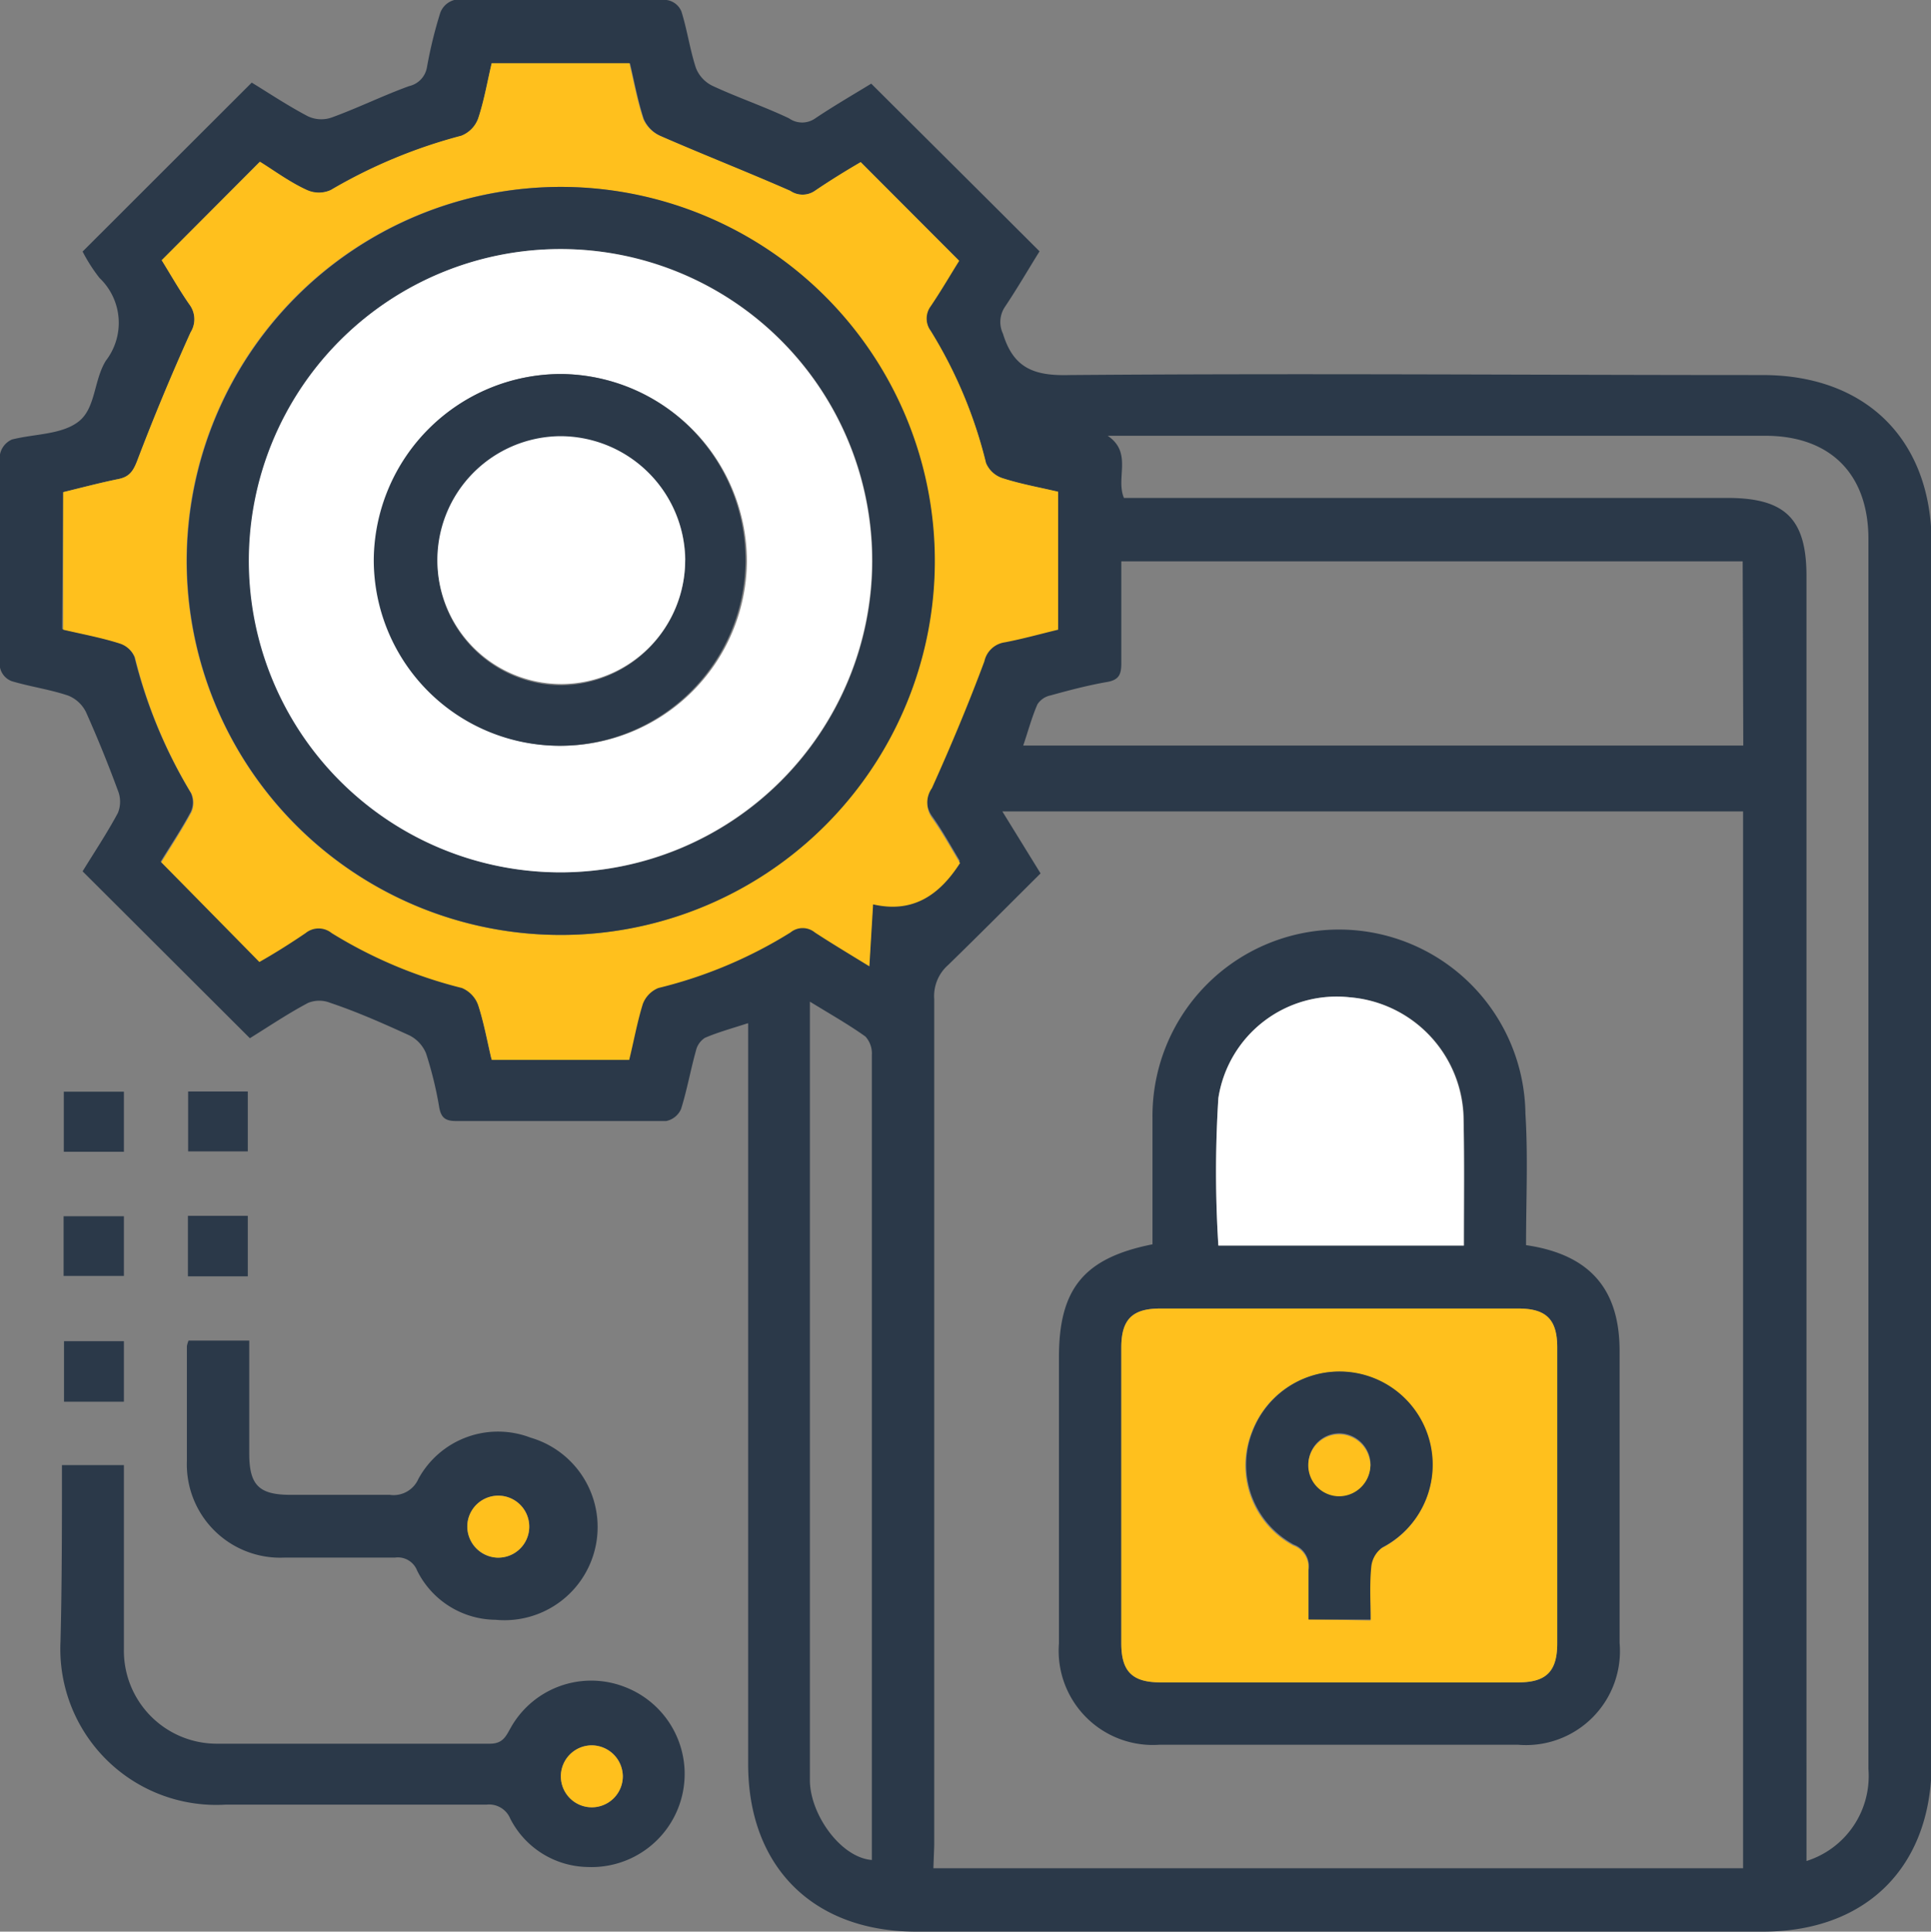 <svg xmlns="http://www.w3.org/2000/svg" viewBox="0 0 93.51 93.53"><rect x="0" y="0" width="93.51" height="93.53" fill="#808080" stroke="none"/><g id="Layer_2" data-name="Layer 2"><g id="Layer_1-2" data-name="Layer 1"><path d="M36.2,49.55c-.77.25-1.43.43-2.06.7a1,1,0,0,0-.44.63c-.26.93-.43,1.9-.72,2.82a1,1,0,0,1-.72.58c-3.39,0-6.79,0-10.18,0-.51,0-.72-.16-.81-.66A18.27,18.27,0,0,0,20.63,51a1.7,1.7,0,0,0-.79-.86C18.59,49.57,17.31,49,16,48.56a1.44,1.44,0,0,0-1.08,0c-1,.53-1.93,1.16-2.82,1.71L4,42.19c.55-.9,1.18-1.84,1.71-2.83a1.44,1.44,0,0,0,0-1.08Q5,36.35,4.16,34.47a1.65,1.65,0,0,0-.86-.79c-.89-.3-1.84-.43-2.74-.7A.91.91,0,0,1,0,32.32C0,28.89,0,25.47,0,22a1,1,0,0,1,.58-.72C1.69,21,3,21.05,3.82,20.4s.72-2,1.31-2.94a3,3,0,0,0-.31-4A7.89,7.89,0,0,1,4,12.18L12.19,4c.79.48,1.73,1.11,2.72,1.63a1.52,1.52,0,0,0,1.15.06c1.27-.46,2.48-1.06,3.75-1.52a1.13,1.13,0,0,0,.87-.94A21.32,21.32,0,0,1,21.32.62,1,1,0,0,1,22,0c3.43,0,6.85,0,10.28,0A.91.91,0,0,1,33,.56c.28.9.41,1.84.7,2.73a1.62,1.62,0,0,0,.79.86c1.22.57,2.5,1,3.72,1.58a1.1,1.1,0,0,0,1.27,0c.91-.61,1.86-1.16,2.71-1.68,2.73,2.72,5.42,5.39,8.15,8.12-.53.85-1.08,1.8-1.69,2.71a1.32,1.32,0,0,0-.08,1.28c.51,1.67,1.51,2.05,3.23,2,11.19-.09,22.37,0,33.56,0,5,0,8.18,3.13,8.18,8.16V85.37c0,5-3.14,8.16-8.17,8.16h-41c-5,0-8.14-3.15-8.14-8.11V49.55Zm9,40.91H84.41V39.29H48.54l1.85,3c-1.5,1.49-3,3-4.48,4.44a2,2,0,0,0-.67,1.64q0,20.49,0,41Zm-42.19-60c.95.22,1.87.39,2.76.67a1.19,1.19,0,0,1,.74.68,23.73,23.73,0,0,0,2.73,6.58,1.11,1.11,0,0,1,0,.91c-.45.85-1,1.66-1.46,2.42l4.75,4.75c.71-.43,1.49-.89,2.24-1.4a1,1,0,0,1,1.26,0,22.22,22.22,0,0,0,6.31,2.66,1.43,1.43,0,0,1,.79.84c.28.86.44,1.75.65,2.64h6.68c.23-.94.39-1.84.66-2.71a1.35,1.35,0,0,1,.75-.77,21.87,21.87,0,0,0,6.4-2.69.93.93,0,0,1,1.18,0c.78.51,1.58,1,2.64,1.64l.18-3c1.92.49,3.21-.39,4.21-2-.43-.71-.85-1.48-1.36-2.19a1.25,1.25,0,0,1,0-1.44c.91-2,1.77-4.07,2.54-6.14a1.18,1.18,0,0,1,1-.92c.88-.17,1.74-.41,2.57-.61V23.81c-.94-.22-1.84-.38-2.7-.66a1.3,1.3,0,0,1-.79-.73A22.12,22.12,0,0,0,45.05,16a1,1,0,0,1,0-1.19c.52-.77,1-1.58,1.38-2.2L41.68,7.85c-.68.42-1.47.88-2.22,1.39a1.05,1.05,0,0,1-1.19,0C36.18,8.33,34.06,7.5,32,6.59a1.6,1.6,0,0,1-.82-.82c-.29-.88-.46-1.81-.67-2.7H23.81c-.22.93-.37,1.83-.66,2.69a1.42,1.42,0,0,1-.81.82A25,25,0,0,0,16,9.21a1.4,1.4,0,0,1-1.15,0c-.83-.41-1.6-.95-2.28-1.37L7.83,12.6c.41.66.84,1.42,1.34,2.14a1.19,1.19,0,0,1,.06,1.35q-1.39,3.07-2.59,6.23c-.2.52-.4.78-.93.88-.88.18-1.75.41-2.65.63Zm51.38-6.35H83.65c2.79,0,3.83,1,3.83,3.78V90.11a4.31,4.31,0,0,0,3-4.45V26.1c0-3.14-1.84-5-5-5h-31c-.28,0-.57,0-.84,0C54.87,21.93,54,23.15,54.44,24.14Zm30,3.07H54.3c0,1.69,0,3.32,0,4.94,0,.53-.11.8-.68.9-.92.16-1.84.4-2.74.65a1,1,0,0,0-.64.43c-.28.64-.46,1.33-.69,2H84.42ZM39.22,48.5V85.71c0,.19,0,.38,0,.56.05,1.65,1.52,3.68,3,3.79V58.89c0-2.6,0-5.21,0-7.81a1.22,1.22,0,0,0-.31-.89C41.1,49.61,40.23,49.12,39.22,48.5Z" style="fill:#2b3949"/><path d="M3,70.94H6v6c0,1,0,2,0,2.92a4.5,4.5,0,0,0,4.53,4.57c4.39,0,8.79,0,13.19,0,.62,0,.77-.34,1-.75a4.47,4.47,0,0,1,5.53-2,4.51,4.51,0,0,1-1.81,8.72,4.29,4.29,0,0,1-3.73-2.34,1.11,1.11,0,0,0-1.15-.68c-4.21,0-8.42,0-12.63,0a7.55,7.55,0,0,1-8-7.9C3,76.73,3,73.88,3,70.94ZM30.16,86a1.5,1.5,0,1,0-1.5,1.51A1.51,1.51,0,0,0,30.16,86Z" style="fill:#2b3949"/><path d="M9.13,64.91h2.94v5.47c0,1.54.48,2,2,2s3.2,0,4.8,0a1.31,1.31,0,0,0,1.39-.77,4.39,4.39,0,0,1,5.43-2A4.51,4.51,0,0,1,24,78.43a4.28,4.28,0,0,1-3.8-2.38,1,1,0,0,0-1.08-.63q-2.69,0-5.37,0a4.52,4.52,0,0,1-4.7-4.68c0-1.86,0-3.71,0-5.56A1.5,1.5,0,0,1,9.13,64.91Zm13.5,8.94a1.5,1.5,0,1,0,3,.14,1.5,1.5,0,1,0-3-.14Z" style="fill:#2b3949"/><path d="M6,52.86v2.91H3.09V52.86Z" style="fill:#2b3949"/><path d="M12,52.85v2.9H9.11v-2.9Z" style="fill:#2b3949"/><path d="M6,58.89v2.89H3.08V58.89Z" style="fill:#2b3949"/><path d="M9.1,58.87H12V61.8H9.1Z" style="fill:#2b3949"/><path d="M6,67.87H3.1V64.94H6Z" style="fill:#2b3949"/><path d="M3.06,30.49V23.83c.9-.22,1.77-.45,2.65-.63.53-.1.73-.36.93-.88q1.2-3.15,2.59-6.23a1.19,1.19,0,0,0-.06-1.35c-.5-.72-.93-1.48-1.34-2.14l4.76-4.77c.68.42,1.45,1,2.28,1.37a1.4,1.4,0,0,0,1.15,0,25,25,0,0,1,6.32-2.63,1.42,1.42,0,0,0,.81-.82c.29-.86.44-1.76.66-2.69h6.67c.21.89.38,1.82.67,2.7a1.6,1.6,0,0,0,.82.82c2.09.91,4.21,1.74,6.3,2.66a1.05,1.05,0,0,0,1.19,0c.75-.51,1.54-1,2.22-1.39l4.77,4.78c-.39.62-.86,1.43-1.38,2.2a1,1,0,0,0,0,1.19,22.12,22.12,0,0,1,2.68,6.4,1.3,1.3,0,0,0,.79.73c.86.28,1.76.44,2.7.66v6.68c-.83.2-1.69.44-2.57.61a1.18,1.18,0,0,0-1,.92c-.77,2.07-1.63,4.12-2.54,6.14a1.25,1.25,0,0,0,0,1.44c.51.71.93,1.48,1.36,2.19-1,1.56-2.29,2.44-4.21,2l-.18,3c-1.06-.65-1.86-1.13-2.64-1.64a.93.93,0,0,0-1.18,0,21.87,21.87,0,0,1-6.4,2.69,1.35,1.35,0,0,0-.75.77c-.27.87-.43,1.77-.66,2.71H23.81c-.21-.89-.37-1.78-.65-2.64a1.43,1.43,0,0,0-.79-.84,22.22,22.22,0,0,1-6.31-2.66,1,1,0,0,0-1.26,0c-.75.51-1.53,1-2.24,1.4L7.81,41.75c.47-.76,1-1.57,1.46-2.42a1.11,1.11,0,0,0,0-.91,23.73,23.73,0,0,1-2.73-6.58,1.19,1.19,0,0,0-.74-.68C4.93,30.88,4,30.71,3.06,30.49ZM27.12,9.05A18.11,18.11,0,1,0,45.25,27.13,18.13,18.13,0,0,0,27.12,9.05Z" style="fill:#ffc01d"/><path d="M30.16,86a1.5,1.5,0,1,1-1.51-1.49A1.52,1.52,0,0,1,30.16,86Z" style="fill:#ffc01d"/><path d="M22.63,73.85a1.5,1.5,0,1,1,1.43,1.57A1.52,1.52,0,0,1,22.63,73.85Z" style="fill:#ffc01d"/><path d="M73.9,60.29c3.08.45,4.53,2.12,4.53,5.12,0,4.71,0,9.42,0,14.14a4.55,4.55,0,0,1-4.93,4.93H56.16a4.56,4.56,0,0,1-4.88-4.9V65.72c0-3.32,1.21-4.81,4.53-5.47,0-2,0-4.06,0-6.1a9,9,0,0,1,18.06-.22C74,56,73.9,58.13,73.9,60.29ZM64.76,81.46c2.92,0,5.85,0,8.77,0,1.35,0,1.88-.53,1.88-1.89q0-7.16,0-14.33c0-1.35-.53-1.88-1.88-1.88H56.18c-1.35,0-1.88.53-1.88,1.89V79.57c0,1.36.53,1.89,1.89,1.89C59,81.47,61.9,81.46,64.76,81.46Zm6.13-21.15c0-2.1,0-4.1,0-6.1a6,6,0,0,0-5.5-5.92A5.8,5.8,0,0,0,59,53.17,56.58,56.58,0,0,0,59,60.31Z" style="fill:#2b3949"/><path d="M27.12,9.05A18.11,18.11,0,1,1,9.05,27.18,18.13,18.13,0,0,1,27.12,9.05Zm.05,33.19a15.09,15.09,0,1,0-15.1-15.11A15.11,15.11,0,0,0,27.17,42.24Z" style="fill:#2b3949"/><path d="M64.76,81.46c-2.86,0-5.72,0-8.57,0-1.36,0-1.89-.53-1.89-1.89V65.25c0-1.36.53-1.89,1.88-1.89H73.53c1.35,0,1.88.53,1.88,1.88q0,7.17,0,14.33c0,1.36-.53,1.89-1.88,1.89C70.61,81.47,67.68,81.46,64.76,81.46Zm1.61-3c0-.92-.05-1.77,0-2.6a1.33,1.33,0,0,1,.54-.9,4.52,4.52,0,1,0-6.29-5.62,4.39,4.39,0,0,0,2,5.49A1.12,1.12,0,0,1,63.36,76c0,.79,0,1.6,0,2.4Z" style="fill:#ffc01d"/><path d="M70.89,60.31H59A56.58,56.58,0,0,1,59,53.17a5.8,5.8,0,0,1,6.37-4.88,6,6,0,0,1,5.5,5.92C70.92,56.21,70.89,58.21,70.89,60.31Z" style="fill:#fff"/><path d="M27.17,42.24A15.09,15.09,0,1,1,42.23,27.18,15.11,15.11,0,0,1,27.17,42.24Zm0-24.13a9,9,0,1,0,9,9.08A9.08,9.08,0,0,0,27.19,18.11Z" style="fill:#fff"/><path d="M66.37,78.42h-3c0-.8,0-1.61,0-2.4a1.12,1.12,0,0,0-.71-1.23,4.39,4.39,0,0,1-2-5.49,4.51,4.51,0,1,1,6.29,5.62,1.33,1.33,0,0,0-.54.9C66.32,76.65,66.37,77.5,66.37,78.42Zm0-7.47A1.53,1.53,0,0,0,64.9,69.4,1.5,1.5,0,1,0,66.36,71Z" style="fill:#2b3949"/><path d="M27.19,18.11a9,9,0,1,1-9.09,9A9.07,9.07,0,0,1,27.19,18.11Zm6,9a6,6,0,1,0-6,6.07A6.06,6.06,0,0,0,33.18,27.12Z" style="fill:#2b3949"/><path d="M66.36,71a1.52,1.52,0,0,1-1.55,1.45,1.5,1.5,0,0,1,.09-3A1.53,1.53,0,0,1,66.36,71Z" style="fill:#ffc01d"/><path d="M33.18,27.12a6,6,0,1,1-6.09-6A6.05,6.05,0,0,1,33.18,27.12Z" style="fill:#fff"/></g></g></svg>